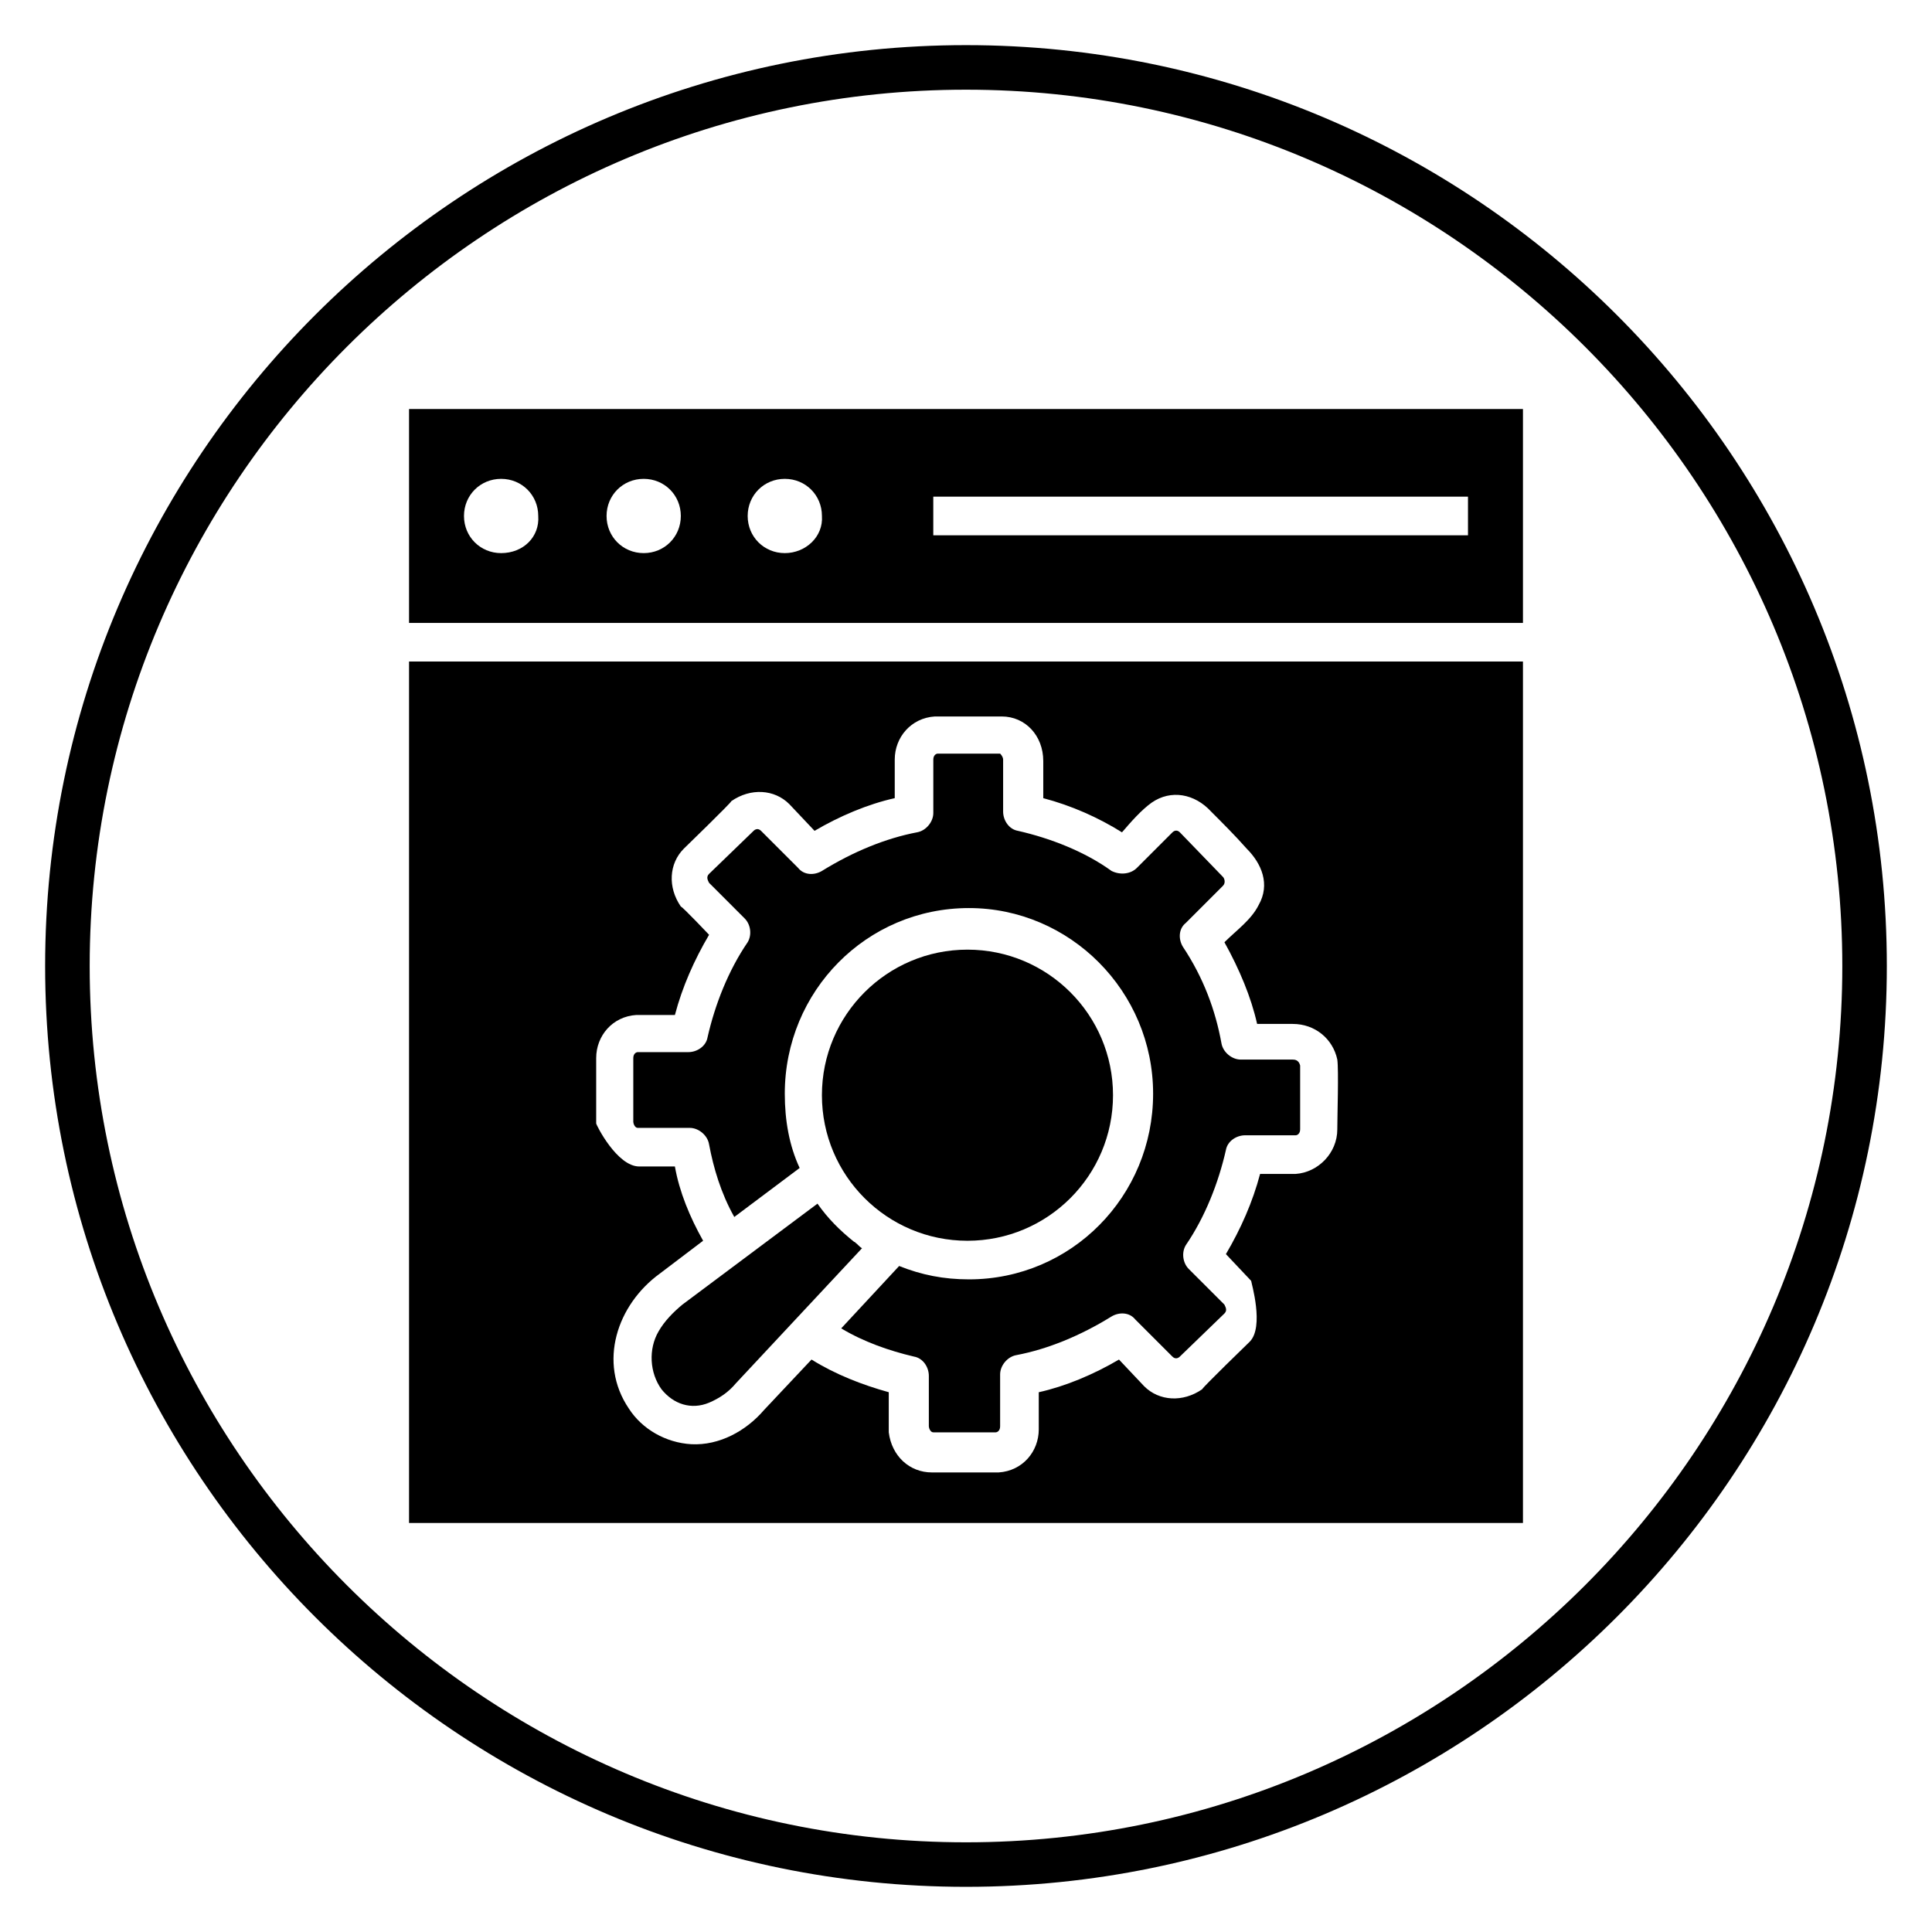 <?xml version="1.0" encoding="UTF-8"?>
<!-- Uploaded to: SVG Repo, www.svgrepo.com, Generator: SVG Repo Mixer Tools -->
<svg fill="#000000" width="800px" height="800px" version="1.1" viewBox="144 144 512 512" xmlns="http://www.w3.org/2000/svg">
 <g>
  <path d="m400 644.03c-134.61 0-244.04-109.42-244.04-244.03 0-134.61 109.42-244.04 244.04-244.04s244.03 109.42 244.03 244.03c0 134.61-109.42 244.04-244.03 244.04zm0-476.26c-127.92 0-232.23 104.3-232.23 232.23s104.3 232.23 232.23 232.23 232.23-104.3 232.23-232.23c-0.004-127.92-104.31-232.23-232.23-232.23z"/>
  <path d="m252.4 252.4v56.68h295.2v-56.68zm24.402 38.18c-5.512 0-9.84-4.328-9.84-9.84s4.328-9.84 9.84-9.84 9.84 4.328 9.84 9.84c0.395 5.508-3.934 9.84-9.84 9.84zm37.785 0c-5.512 0-9.84-4.328-9.84-9.84s4.328-9.84 9.84-9.84c5.512 0 9.84 4.328 9.84 9.84 0 5.508-4.328 9.84-9.84 9.84zm37.395 0c-5.512 0-9.84-4.328-9.84-9.84s4.328-9.84 9.84-9.84 9.84 4.328 9.84 9.84c0.391 5.508-4.332 9.84-9.84 9.84zm181.05-4.723h-141.7v-10.234h141.7z"/>
  <path d="m370.48 473.21c-3.934-3.148-7.082-6.297-9.84-10.23l-35.816 26.766c-2.363 1.969-4.723 4.328-6.297 7.086-2.754 4.723-2.363 11.02 0.789 15.352 3.148 3.938 7.871 5.512 12.594 3.543 2.754-1.18 5.117-2.754 7.086-5.117l33.453-35.824c-0.785-0.391-1.18-1.18-1.969-1.574-0.391-0.391 0.789 0.395 0 0z"/>
  <path d="m486.59 424.8h-13.777c-2.363 0-4.723-1.969-5.117-4.328-1.574-8.66-4.723-17.32-10.234-25.586-1.18-1.969-1.18-4.723 0.789-6.297l9.84-9.84c0.789-0.789 0.395-1.969 0-2.363l-11.414-11.809c-0.789-0.789-1.574-0.395-1.969 0l-9.445 9.445c-1.574 1.574-4.328 1.969-6.691 0.789-7.086-5.117-16.137-8.66-24.797-10.629-2.363-0.395-3.938-2.754-3.938-5.117v-13.777c0-0.789-0.789-1.574-0.789-1.574h-16.531c-0.395 0-1.18 0.395-1.18 1.574v14.168c0 2.363-1.969 4.723-4.328 5.117-8.266 1.574-16.926 5.117-25.191 10.234-1.969 1.18-4.723 1.18-6.297-0.789l-9.84-9.84c-0.789-0.789-1.574-0.395-1.969 0l-11.809 11.414c-0.789 0.789-0.395 1.574 0 2.363l9.445 9.445c1.574 1.574 1.969 4.328 0.789 6.297-5.117 7.477-8.66 16.531-10.629 25.191-0.395 2.363-2.754 3.938-5.117 3.938h-13.383c-0.395 0-1.18 0.395-1.18 1.574v16.926c0 0.395 0.395 1.574 1.18 1.574h13.777c2.363 0 4.723 1.969 5.117 4.328 1.18 6.297 3.148 12.988 6.691 19.285l17.32-12.988c-2.754-5.902-3.938-12.594-3.938-19.68 0-27.16 21.648-49.199 48.805-49.199 26.766 0 48.805 22.043 48.805 49.199 0 27.16-21.648 49.199-48.805 49.199-6.691 0-12.594-1.18-18.5-3.543l-15.352 16.531c5.902 3.543 12.594 5.902 19.285 7.477 2.363 0.395 3.938 2.754 3.938 5.117v13.383c0 0.395 0.395 1.574 1.18 1.574h16.531c0.395 0 1.18-0.395 1.18-1.574v-13.777c0-2.363 1.969-4.723 4.328-5.117 8.266-1.574 16.926-5.117 25.191-10.234 1.969-1.18 4.723-1.18 6.297 0.789l9.84 9.84c0.789 0.789 1.574 0.395 1.969 0l11.809-11.414c0.789-0.789 0.395-1.574 0-2.363l-9.445-9.445c-1.574-1.574-1.969-4.328-0.789-6.297 5.117-7.477 8.66-16.531 10.629-25.191 0.395-2.363 2.754-3.938 5.117-3.938h13.383c0.395 0 1.18-0.395 1.18-1.574v-16.926c-0.387-1.562-1.566-1.562-1.961-1.562z"/>
  <path d="m252.4 319.31v228.29h295.2v-228.29zm246 123.98c0 6.297-5.117 11.414-11.02 11.809h-9.445c-1.969 7.477-5.117 14.562-9.055 21.254l6.691 7.086c0 0.395 3.543 12.203-0.395 16.137 0 0-12.594 12.203-12.594 12.594-5.117 3.543-11.414 3.148-15.352-0.789l-6.691-7.086c-6.691 3.938-14.168 7.086-21.254 8.66v9.84c0 5.902-4.328 11.02-10.629 11.414h-17.711c-5.902 0-10.629-4.328-11.414-10.629v-10.629c-7.086-1.969-14.168-4.723-20.469-8.66l-12.594 13.383c-4.723 5.512-11.809 9.445-19.285 9.055-6.691-0.395-12.988-3.938-16.531-9.445-8.266-12.203-3.148-27.551 8.266-35.816l11.414-8.66c-3.543-6.297-6.297-12.988-7.477-19.68h-9.445c-5.902 0-11.414-11.02-11.414-11.414v-17.32c0-5.902 4.328-11.02 10.629-11.414h10.234c1.969-7.477 5.117-14.562 9.055-21.254 0 0-7.086-7.477-7.477-7.477-3.543-5.117-3.148-11.414 0.789-15.352 0 0 12.594-12.203 12.594-12.594 5.117-3.543 11.414-3.148 15.352 0.789l6.691 7.086c6.691-3.938 14.168-7.086 21.254-8.66v-10.234c0-5.902 4.328-11.02 10.629-11.414h17.711c6.297 0 11.02 5.117 11.02 11.809v9.84c7.477 1.969 14.562 5.117 20.859 9.055 2.363-2.754 5.117-5.902 7.871-7.871 5.117-3.543 11.414-2.363 15.742 2.363 3.148 3.148 6.297 6.297 9.445 9.84 3.938 3.938 6.297 9.445 3.148 14.957-1.969 3.938-5.902 6.691-9.055 9.84 3.938 7.086 7.086 14.562 8.66 21.648h9.445c5.902 0 10.629 3.938 11.809 9.445 0.391 2.754-0.004 15.348-0.004 18.496z"/>
  <path d="m438.96 434.24c0 21.305-17.27 38.574-38.574 38.574-21.301 0-38.57-17.27-38.57-38.574 0-21.305 17.27-38.574 38.57-38.574 21.305 0 38.574 17.27 38.574 38.574"/>
 </g>
</svg>